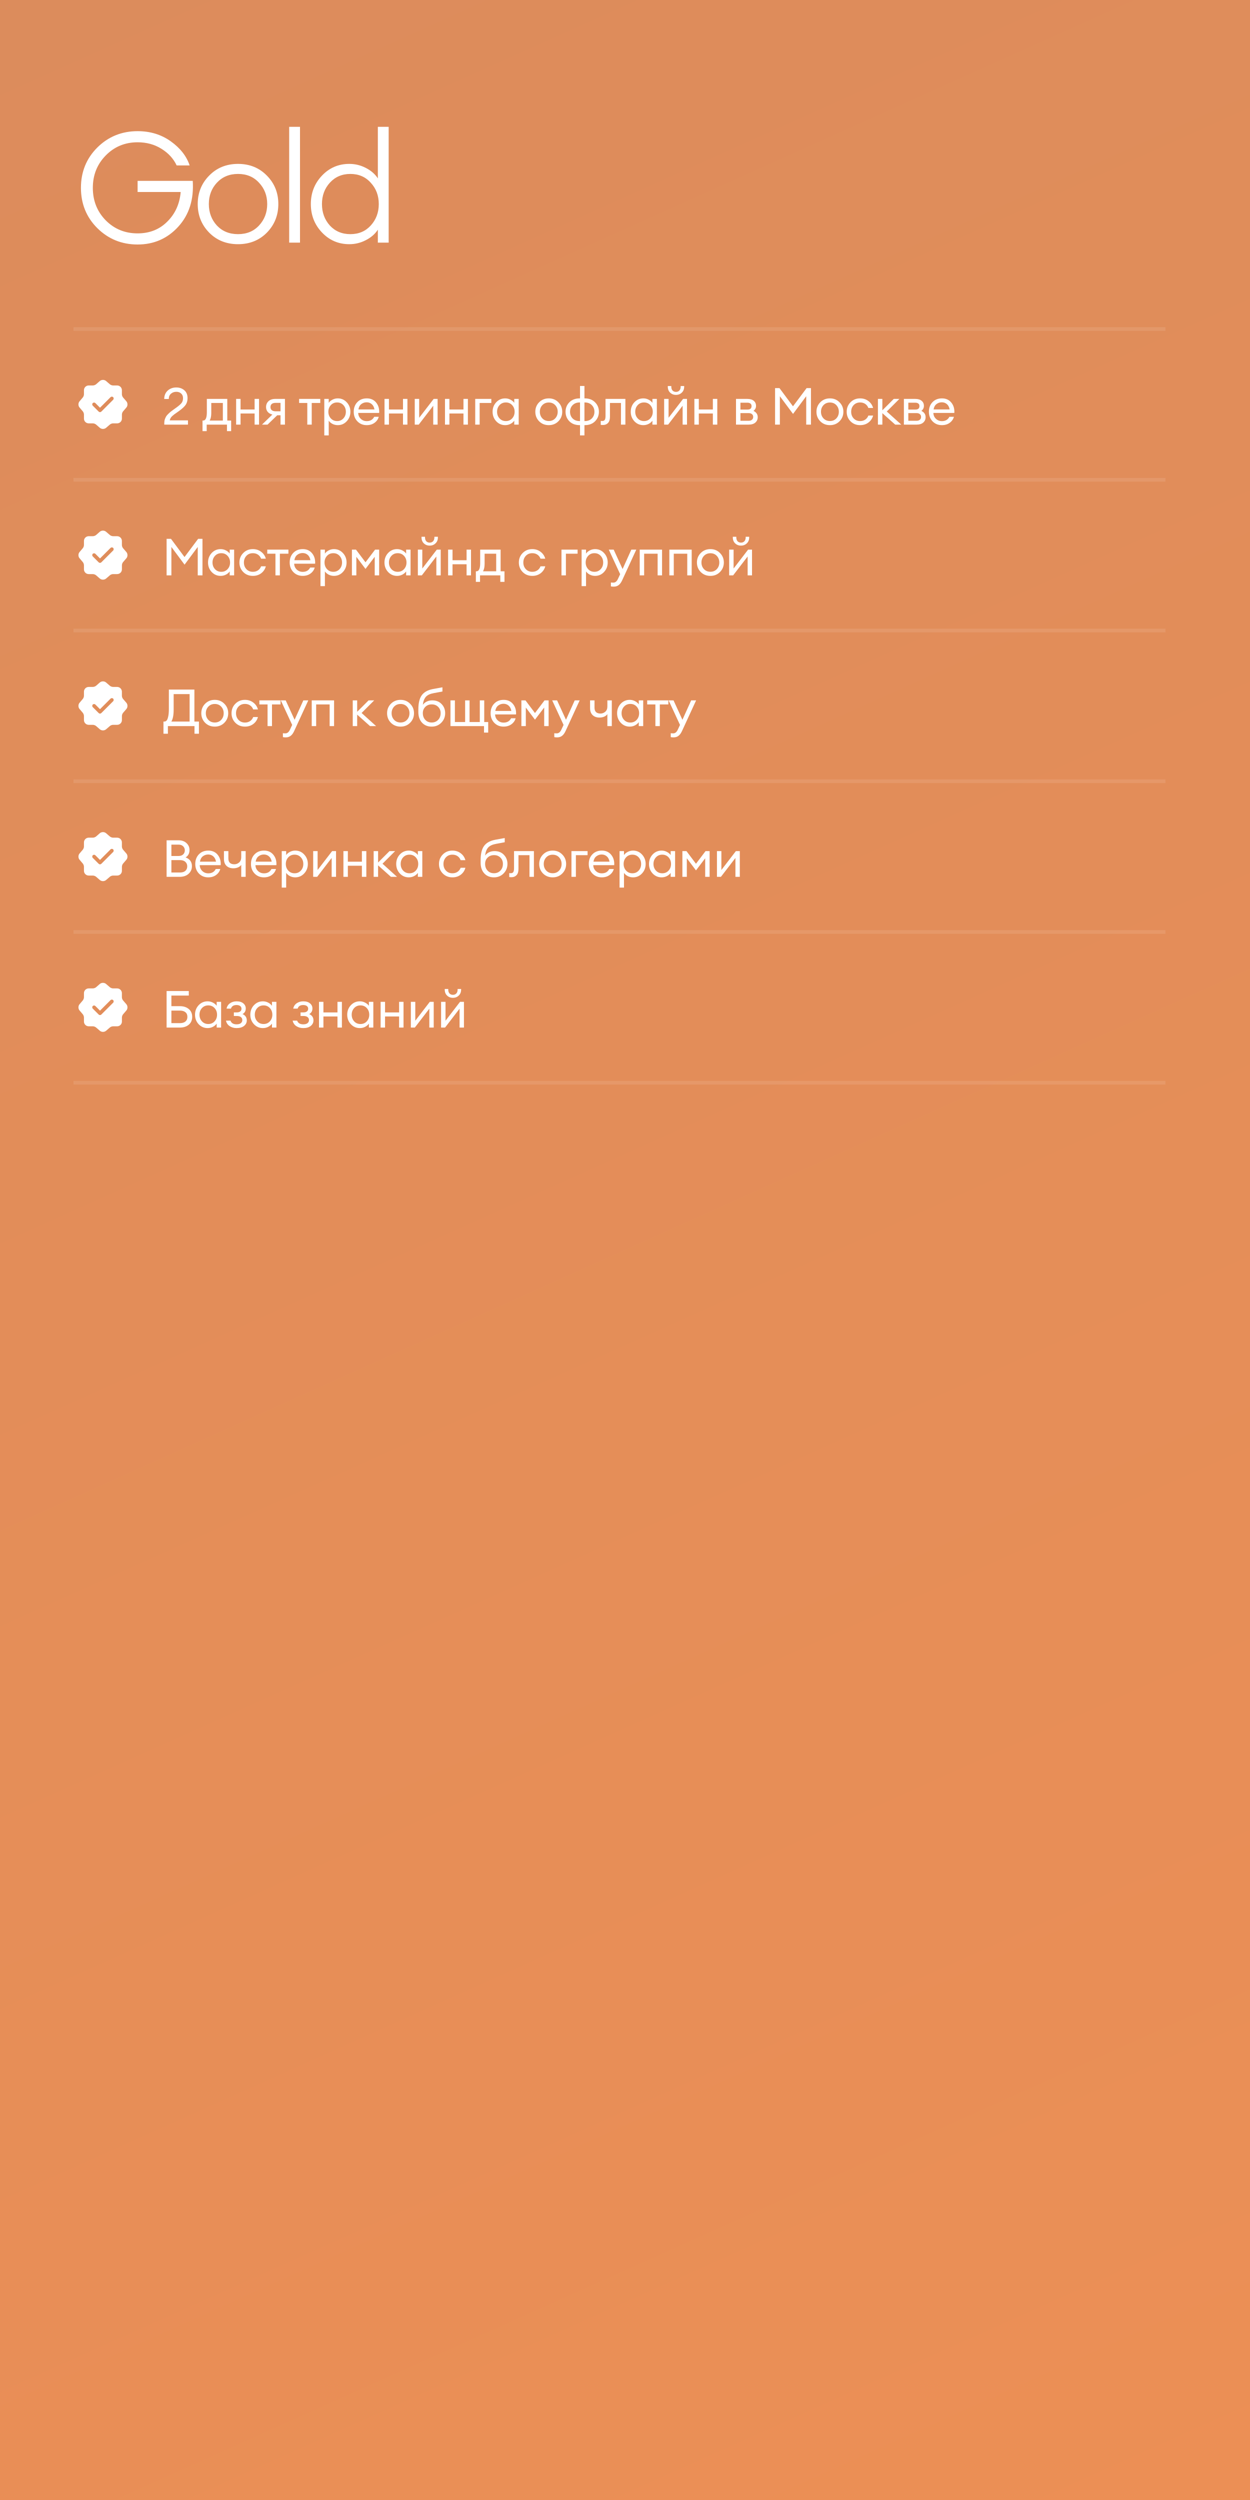 <?xml version="1.0" encoding="UTF-8"?> <svg xmlns="http://www.w3.org/2000/svg" width="340" height="680" viewBox="0 0 340 680" fill="none"><rect x="0" y="0" width="340" height="680" fill="#333333" stroke="none"/><rect width="340" height="680" fill="url(#paint0_linear_1264_35487)"></rect><path d="M37.43 66.504C33.118 66.504 29.464 65.02 26.468 62.052C23.5 59.084 22.016 55.43 22.016 51.09C22.016 46.75 23.5 43.096 26.468 40.128C29.464 37.16 33.118 35.676 37.43 35.676C40.874 35.676 43.884 36.6 46.46 38.448C49.036 40.296 50.744 42.48 51.584 45H48.056C47.188 43.152 45.802 41.64 43.898 40.464C42.022 39.288 39.866 38.7 37.43 38.7C33.986 38.7 31.088 39.904 28.736 42.312C26.412 44.692 25.25 47.618 25.25 51.09C25.25 54.59 26.412 57.53 28.736 59.91C31.088 62.29 33.986 63.48 37.43 63.48C40.678 63.48 43.366 62.416 45.494 60.288C47.65 58.16 48.868 55.472 49.148 52.224H37.43V49.2H52.424C52.76 54.268 51.444 58.426 48.476 61.674C45.536 64.894 41.854 66.504 37.43 66.504ZM72.597 63.27C70.525 65.37 67.907 66.42 64.743 66.42C61.579 66.42 58.961 65.37 56.889 63.27C54.817 61.142 53.781 58.552 53.781 55.5C53.781 52.448 54.817 49.872 56.889 47.772C58.961 45.644 61.579 44.58 64.743 44.58C67.907 44.58 70.525 45.644 72.597 47.772C74.669 49.872 75.705 52.448 75.705 55.5C75.705 58.552 74.669 61.142 72.597 63.27ZM58.989 61.338C60.473 62.906 62.391 63.69 64.743 63.69C67.095 63.69 68.999 62.906 70.455 61.338C71.939 59.742 72.681 57.796 72.681 55.5C72.681 53.204 71.939 51.272 70.455 49.704C68.999 48.108 67.095 47.31 64.743 47.31C62.391 47.31 60.473 48.108 58.989 49.704C57.533 51.272 56.805 53.204 56.805 55.5C56.805 57.796 57.533 59.742 58.989 61.338ZM78.66 66V34.5H81.6V66H78.66ZM95.006 66.42C92.066 66.42 89.588 65.356 87.572 63.228C85.556 61.1 84.548 58.524 84.548 55.5C84.548 52.476 85.556 49.9 87.572 47.772C89.588 45.644 92.066 44.58 95.006 44.58C96.602 44.58 98.1 44.944 99.5 45.672C100.928 46.4 102.02 47.352 102.776 48.528V34.5H105.716V66H102.776V62.472C102.02 63.648 100.928 64.6 99.5 65.328C98.1 66.056 96.602 66.42 95.006 66.42ZM89.714 61.338C91.17 62.906 93.032 63.69 95.3 63.69C97.568 63.69 99.416 62.906 100.844 61.338C102.3 59.742 103.028 57.796 103.028 55.5C103.028 53.204 102.3 51.272 100.844 49.704C99.416 48.108 97.568 47.31 95.3 47.31C93.032 47.31 91.17 48.108 89.714 49.704C88.286 51.272 87.572 53.204 87.572 55.5C87.572 57.796 88.286 59.742 89.714 61.338Z" fill="white"></path><line opacity="0.1" x1="20" y1="89.5" x2="317" y2="89.5" stroke="white"></line><path d="M34.375 109.159L33.468 108.106C33.295 107.906 33.155 107.533 33.155 107.266V106.133C33.155 105.426 32.575 104.846 31.868 104.846H30.735C30.475 104.846 30.095 104.706 29.895 104.533L28.841 103.626C28.381 103.233 27.628 103.233 27.161 103.626L26.115 104.539C25.915 104.706 25.535 104.846 25.275 104.846H24.121C23.415 104.846 22.835 105.426 22.835 106.133V107.273C22.835 107.533 22.695 107.906 22.528 108.106L21.628 109.166C21.241 109.626 21.241 110.373 21.628 110.833L22.528 111.893C22.695 112.093 22.835 112.466 22.835 112.726V113.866C22.835 114.573 23.415 115.153 24.121 115.153H25.275C25.535 115.153 25.915 115.293 26.115 115.466L27.168 116.373C27.628 116.766 28.381 116.766 28.848 116.373L29.901 115.466C30.101 115.293 30.475 115.153 30.741 115.153H31.875C32.581 115.153 33.161 114.573 33.161 113.866V112.733C33.161 112.473 33.301 112.093 33.475 111.893L34.381 110.839C34.768 110.379 34.768 109.619 34.375 109.159ZM30.775 108.739L27.555 111.959C27.461 112.053 27.335 112.106 27.201 112.106C27.068 112.106 26.941 112.053 26.848 111.959L25.235 110.346C25.041 110.153 25.041 109.833 25.235 109.639C25.428 109.446 25.748 109.446 25.941 109.639L27.201 110.899L30.068 108.033C30.261 107.839 30.581 107.839 30.775 108.033C30.968 108.226 30.968 108.546 30.775 108.739Z" fill="url(#paint1_linear_1264_35487)"></path><path d="M51.126 114.338V115.5H44.686V115.024C44.686 114.679 44.737 114.352 44.84 114.044C44.952 113.727 45.073 113.461 45.204 113.246C45.335 113.031 45.54 112.793 45.82 112.532C46.1 112.261 46.319 112.065 46.478 111.944C46.637 111.813 46.903 111.617 47.276 111.356C47.649 111.085 47.897 110.908 48.018 110.824C48.681 110.339 49.138 109.933 49.39 109.606C49.651 109.27 49.782 108.831 49.782 108.29C49.782 107.767 49.614 107.352 49.278 107.044C48.942 106.727 48.503 106.568 47.962 106.568C47.393 106.568 46.907 106.741 46.506 107.086C46.105 107.431 45.904 107.912 45.904 108.528H44.672C44.672 107.595 44.98 106.839 45.596 106.26C46.221 105.681 47.005 105.392 47.948 105.392C48.825 105.392 49.553 105.644 50.132 106.148C50.72 106.652 51.014 107.371 51.014 108.304C51.014 109.013 50.841 109.62 50.496 110.124C50.151 110.619 49.558 111.169 48.718 111.776C48.559 111.888 48.335 112.047 48.046 112.252C47.757 112.448 47.533 112.607 47.374 112.728C47.215 112.849 47.038 112.999 46.842 113.176C46.655 113.344 46.506 113.526 46.394 113.722C46.291 113.909 46.217 114.114 46.17 114.338H51.126ZM55.086 114.394H55.254C55.926 114.394 56.262 113.638 56.262 112.126V108.5H61.82V114.394H62.87V117.264H61.736V115.5H56.22V117.264H55.086V114.394ZM57.466 109.606V112.322C57.466 113.199 57.321 113.89 57.032 114.394H60.616V109.606H57.466ZM64.228 115.5V108.5H65.432V111.384H69.254V108.5H70.458V115.5H69.254V112.476H65.432V115.5H64.228ZM71.261 115.5L74.09 112.756C73.539 112.625 73.114 112.383 72.816 112.028C72.517 111.664 72.368 111.23 72.368 110.726C72.368 110.082 72.587 109.55 73.025 109.13C73.474 108.71 74.103 108.5 74.915 108.5H77.505V115.5H76.302V112.952H75.406L72.773 115.5H71.261ZM74.986 111.874H76.302V109.578H74.986C74.043 109.578 73.572 109.965 73.572 110.74C73.572 111.104 73.693 111.384 73.936 111.58C74.188 111.776 74.537 111.874 74.986 111.874ZM83.585 115.5V109.606H81.359V108.5H87.113V109.606H84.789V115.5H83.585ZM89.413 118.426H88.209V108.5H89.413V109.578C89.656 109.223 89.996 108.934 90.435 108.71C90.883 108.477 91.364 108.36 91.877 108.36C92.848 108.36 93.66 108.715 94.313 109.424C94.976 110.133 95.307 110.992 95.307 112C95.307 113.008 94.976 113.867 94.313 114.576C93.66 115.285 92.848 115.64 91.877 115.64C91.364 115.64 90.883 115.528 90.435 115.304C89.996 115.071 89.656 114.777 89.413 114.422V118.426ZM89.987 113.806C90.435 114.291 91.004 114.534 91.695 114.534C92.386 114.534 92.955 114.291 93.403 113.806C93.851 113.321 94.075 112.719 94.075 112C94.075 111.281 93.851 110.679 93.403 110.194C92.955 109.709 92.386 109.466 91.695 109.466C91.004 109.466 90.435 109.709 89.987 110.194C89.539 110.679 89.315 111.281 89.315 112C89.315 112.719 89.539 113.321 89.987 113.806ZM99.743 115.64C98.726 115.64 97.881 115.295 97.209 114.604C96.546 113.913 96.215 113.045 96.215 112C96.215 110.945 96.537 110.077 97.181 109.396C97.835 108.705 98.698 108.36 99.771 108.36C100.854 108.36 101.703 108.743 102.319 109.508C102.935 110.273 103.206 111.211 103.131 112.322H97.433C97.452 112.957 97.685 113.489 98.133 113.918C98.581 114.338 99.123 114.548 99.757 114.548C100.709 114.548 101.386 114.156 101.787 113.372H103.019C102.842 114.025 102.464 114.567 101.885 114.996C101.307 115.425 100.593 115.64 99.743 115.64ZM101.115 109.928C100.733 109.592 100.271 109.424 99.729 109.424C99.188 109.424 98.703 109.587 98.273 109.914C97.853 110.241 97.592 110.726 97.489 111.37H101.857C101.745 110.735 101.498 110.255 101.115 109.928ZM104.589 115.5V108.5H105.793V111.384H109.615V108.5H110.819V115.5H109.615V112.476H105.793V115.5H104.589ZM113.891 115.5H112.813V108.5H114.017V113.638L117.965 108.5H119.029V115.5H117.839V110.362L113.891 115.5ZM121.036 115.5V108.5H122.24V111.384H126.062V108.5H127.266V115.5H126.062V112.476H122.24V115.5H121.036ZM129.26 115.5V108.5H133.642V109.606H130.464V115.5H129.26ZM137.415 115.64C136.444 115.64 135.628 115.285 134.965 114.576C134.312 113.867 133.985 113.008 133.985 112C133.985 110.992 134.312 110.133 134.965 109.424C135.628 108.715 136.444 108.36 137.415 108.36C137.928 108.36 138.404 108.477 138.843 108.71C139.291 108.934 139.636 109.223 139.879 109.578V108.5H141.083V115.5H139.879V114.422C139.636 114.777 139.291 115.071 138.843 115.304C138.404 115.528 137.928 115.64 137.415 115.64ZM137.597 114.534C138.288 114.534 138.857 114.291 139.305 113.806C139.753 113.321 139.977 112.719 139.977 112C139.977 111.281 139.753 110.679 139.305 110.194C138.857 109.709 138.288 109.466 137.597 109.466C136.897 109.466 136.323 109.709 135.875 110.194C135.427 110.679 135.203 111.281 135.203 112C135.203 112.719 135.427 113.321 135.875 113.806C136.323 114.291 136.897 114.534 137.597 114.534ZM149.274 115.64C148.22 115.64 147.342 115.29 146.642 114.59C145.952 113.881 145.606 113.017 145.606 112C145.606 110.983 145.952 110.124 146.642 109.424C147.342 108.715 148.22 108.36 149.274 108.36C150.32 108.36 151.188 108.715 151.878 109.424C152.578 110.124 152.928 110.983 152.928 112C152.928 113.017 152.578 113.881 151.878 114.59C151.188 115.29 150.32 115.64 149.274 115.64ZM147.51 113.792C147.968 114.277 148.556 114.52 149.274 114.52C149.993 114.52 150.576 114.277 151.024 113.792C151.472 113.307 151.696 112.709 151.696 112C151.696 111.291 151.472 110.693 151.024 110.208C150.576 109.723 149.993 109.48 149.274 109.48C148.556 109.48 147.968 109.723 147.51 110.208C147.062 110.693 146.838 111.291 146.838 112C146.838 112.709 147.062 113.307 147.51 113.792ZM158.969 118.426H157.765V115.64H157.681C156.505 115.64 155.567 115.29 154.867 114.59C154.176 113.881 153.831 113.017 153.831 112C153.831 110.983 154.176 110.124 154.867 109.424C155.567 108.715 156.505 108.36 157.681 108.36H157.765V104.986H158.969V108.36H159.053C160.229 108.36 161.162 108.715 161.853 109.424C162.553 110.124 162.903 110.983 162.903 112C162.903 113.017 162.553 113.881 161.853 114.59C161.162 115.29 160.229 115.64 159.053 115.64H158.969V118.426ZM159.053 109.466H158.969V114.534H159.053C159.865 114.534 160.504 114.296 160.971 113.82C161.447 113.335 161.685 112.728 161.685 112C161.685 111.272 161.447 110.67 160.971 110.194C160.495 109.709 159.855 109.466 159.053 109.466ZM157.765 114.534V109.466H157.681C156.878 109.466 156.239 109.709 155.763 110.194C155.287 110.67 155.049 111.272 155.049 112C155.049 112.728 155.282 113.335 155.749 113.82C156.225 114.296 156.869 114.534 157.681 114.534H157.765ZM164.031 115.598C163.714 115.598 163.504 115.584 163.401 115.556V114.478C163.467 114.497 163.616 114.506 163.849 114.506C164.139 114.506 164.353 114.408 164.493 114.212C164.633 114.007 164.703 113.647 164.703 113.134V108.5H170.107V115.5H168.903V109.606H165.907V113.386C165.907 114.105 165.735 114.655 165.389 115.038C165.044 115.411 164.591 115.598 164.031 115.598ZM174.994 115.64C174.023 115.64 173.206 115.285 172.544 114.576C171.89 113.867 171.564 113.008 171.564 112C171.564 110.992 171.89 110.133 172.544 109.424C173.206 108.715 174.023 108.36 174.994 108.36C175.507 108.36 175.983 108.477 176.422 108.71C176.87 108.934 177.215 109.223 177.458 109.578V108.5H178.662V115.5H177.458V114.422C177.215 114.777 176.87 115.071 176.422 115.304C175.983 115.528 175.507 115.64 174.994 115.64ZM175.176 114.534C175.866 114.534 176.436 114.291 176.884 113.806C177.332 113.321 177.556 112.719 177.556 112C177.556 111.281 177.332 110.679 176.884 110.194C176.436 109.709 175.866 109.466 175.176 109.466C174.476 109.466 173.902 109.709 173.454 110.194C173.006 110.679 172.782 111.281 172.782 112C172.782 112.719 173.006 113.321 173.454 113.806C173.902 114.291 174.476 114.534 175.176 114.534ZM181.726 115.5H180.648V108.5H181.852V113.638L185.8 108.5H186.864V115.5H185.674V110.362L181.726 115.5ZM185.45 106.792C185.03 107.203 184.503 107.408 183.868 107.408C183.233 107.408 182.701 107.203 182.272 106.792C181.852 106.381 181.642 105.845 181.642 105.182V105H182.594V105.182C182.594 105.63 182.711 105.98 182.944 106.232C183.187 106.475 183.495 106.596 183.868 106.596C184.241 106.596 184.545 106.475 184.778 106.232C185.021 105.98 185.142 105.63 185.142 105.182V105H186.094V105.182C186.094 105.845 185.879 106.381 185.45 106.792ZM188.872 115.5V108.5H190.076V111.384H193.898V108.5H195.102V115.5H193.898V112.476H190.076V115.5H188.872ZM200.193 115.5V108.5H203.245C204.019 108.5 204.612 108.673 205.023 109.018C205.433 109.363 205.639 109.825 205.639 110.404C205.639 110.955 205.41 111.407 204.953 111.762C205.718 112.135 206.101 112.705 206.101 113.47C206.101 114.058 205.891 114.543 205.471 114.926C205.051 115.309 204.421 115.5 203.581 115.5H200.193ZM201.397 114.45H203.651C204.024 114.45 204.318 114.357 204.533 114.17C204.757 113.983 204.869 113.727 204.869 113.4C204.869 113.073 204.757 112.821 204.533 112.644C204.318 112.457 204.024 112.364 203.651 112.364H201.397V114.45ZM201.397 111.398H203.343C204.061 111.398 204.421 111.085 204.421 110.46C204.421 110.133 204.318 109.9 204.113 109.76C203.907 109.611 203.651 109.536 203.343 109.536H201.397V111.398ZM210.821 105.56H212.011L215.693 110.516L219.403 105.56H220.579V115.5H219.291V107.772L215.707 112.588L212.123 107.772V115.5H210.821V105.56ZM225.744 115.64C224.689 115.64 223.812 115.29 223.112 114.59C222.421 113.881 222.076 113.017 222.076 112C222.076 110.983 222.421 110.124 223.112 109.424C223.812 108.715 224.689 108.36 225.744 108.36C226.789 108.36 227.657 108.715 228.348 109.424C229.048 110.124 229.398 110.983 229.398 112C229.398 113.017 229.048 113.881 228.348 114.59C227.657 115.29 226.789 115.64 225.744 115.64ZM223.98 113.792C224.437 114.277 225.025 114.52 225.744 114.52C226.463 114.52 227.046 114.277 227.494 113.792C227.942 113.307 228.166 112.709 228.166 112C228.166 111.291 227.942 110.693 227.494 110.208C227.046 109.723 226.463 109.48 225.744 109.48C225.025 109.48 224.437 109.723 223.98 110.208C223.532 110.693 223.308 111.291 223.308 112C223.308 112.709 223.532 113.307 223.98 113.792ZM233.954 115.64C232.9 115.64 232.027 115.29 231.336 114.59C230.646 113.881 230.3 113.017 230.3 112C230.3 110.983 230.646 110.124 231.336 109.424C232.027 108.715 232.9 108.36 233.954 108.36C234.822 108.36 235.574 108.603 236.208 109.088C236.843 109.564 237.268 110.189 237.482 110.964H236.194C236.026 110.507 235.746 110.143 235.354 109.872C234.962 109.601 234.496 109.466 233.954 109.466C233.236 109.466 232.648 109.709 232.19 110.194C231.742 110.679 231.518 111.281 231.518 112C231.518 112.719 231.742 113.321 232.19 113.806C232.648 114.291 233.236 114.534 233.954 114.534C234.496 114.534 234.962 114.399 235.354 114.128C235.746 113.857 236.026 113.493 236.194 113.036H237.482C237.277 113.811 236.857 114.441 236.222 114.926C235.588 115.402 234.832 115.64 233.954 115.64ZM243.501 115.5L240.001 112.378V115.5H238.797V108.5H240.001V111.608L243.109 108.5H244.635L241.205 111.93L245.153 115.5H243.501ZM245.858 115.5V108.5H248.91C249.685 108.5 250.278 108.673 250.688 109.018C251.099 109.363 251.304 109.825 251.304 110.404C251.304 110.955 251.076 111.407 250.618 111.762C251.384 112.135 251.766 112.705 251.766 113.47C251.766 114.058 251.556 114.543 251.136 114.926C250.716 115.309 250.086 115.5 249.246 115.5H245.858ZM247.062 114.45H249.316C249.69 114.45 249.984 114.357 250.198 114.17C250.422 113.983 250.534 113.727 250.534 113.4C250.534 113.073 250.422 112.821 250.198 112.644C249.984 112.457 249.69 112.364 249.316 112.364H247.062V114.45ZM247.062 111.398H249.008C249.727 111.398 250.086 111.085 250.086 110.46C250.086 110.133 249.984 109.9 249.778 109.76C249.573 109.611 249.316 109.536 249.008 109.536H247.062V111.398ZM256.189 115.64C255.172 115.64 254.327 115.295 253.655 114.604C252.993 113.913 252.661 113.045 252.661 112C252.661 110.945 252.983 110.077 253.627 109.396C254.281 108.705 255.144 108.36 256.217 108.36C257.3 108.36 258.149 108.743 258.765 109.508C259.381 110.273 259.652 111.211 259.577 112.322H253.879C253.898 112.957 254.131 113.489 254.579 113.918C255.027 114.338 255.569 114.548 256.203 114.548C257.155 114.548 257.832 114.156 258.233 113.372H259.465C259.288 114.025 258.91 114.567 258.331 114.996C257.753 115.425 257.039 115.64 256.189 115.64ZM257.561 109.928C257.179 109.592 256.717 109.424 256.175 109.424C255.634 109.424 255.149 109.587 254.719 109.914C254.299 110.241 254.038 110.726 253.935 111.37H258.303C258.191 110.735 257.944 110.255 257.561 109.928Z" fill="white"></path><line opacity="0.1" x1="20" y1="130.5" x2="317" y2="130.5" stroke="white"></line><path d="M34.375 150.159L33.468 149.106C33.295 148.906 33.155 148.533 33.155 148.266V147.133C33.155 146.426 32.575 145.846 31.868 145.846H30.735C30.475 145.846 30.095 145.706 29.895 145.533L28.841 144.626C28.381 144.233 27.628 144.233 27.161 144.626L26.115 145.539C25.915 145.706 25.535 145.846 25.275 145.846H24.121C23.415 145.846 22.835 146.426 22.835 147.133V148.273C22.835 148.533 22.695 148.906 22.528 149.106L21.628 150.166C21.241 150.626 21.241 151.373 21.628 151.833L22.528 152.893C22.695 153.093 22.835 153.466 22.835 153.726V154.866C22.835 155.573 23.415 156.153 24.121 156.153H25.275C25.535 156.153 25.915 156.293 26.115 156.466L27.168 157.373C27.628 157.766 28.381 157.766 28.848 157.373L29.901 156.466C30.101 156.293 30.475 156.153 30.741 156.153H31.875C32.581 156.153 33.161 155.573 33.161 154.866V153.733C33.161 153.473 33.301 153.093 33.475 152.893L34.381 151.839C34.768 151.379 34.768 150.619 34.375 150.159ZM30.775 149.739L27.555 152.959C27.461 153.053 27.335 153.106 27.201 153.106C27.068 153.106 26.941 153.053 26.848 152.959L25.235 151.346C25.041 151.153 25.041 150.833 25.235 150.639C25.428 150.446 25.748 150.446 25.941 150.639L27.201 151.899L30.068 149.033C30.261 148.839 30.581 148.839 30.775 149.033C30.968 149.226 30.968 149.546 30.775 149.739Z" fill="url(#paint2_linear_1264_35487)"></path><path d="M45.316 146.56H46.506L50.188 151.516L53.898 146.56H55.074V156.5H53.786V148.772L50.202 153.588L46.618 148.772V156.5H45.316V146.56ZM60.015 156.64C59.045 156.64 58.228 156.285 57.565 155.576C56.912 154.867 56.585 154.008 56.585 153C56.585 151.992 56.912 151.133 57.565 150.424C58.228 149.715 59.045 149.36 60.015 149.36C60.529 149.36 61.005 149.477 61.443 149.71C61.891 149.934 62.237 150.223 62.479 150.578V149.5H63.683V156.5H62.479V155.422C62.237 155.777 61.891 156.071 61.443 156.304C61.005 156.528 60.529 156.64 60.015 156.64ZM60.197 155.534C60.888 155.534 61.457 155.291 61.905 154.806C62.353 154.321 62.577 153.719 62.577 153C62.577 152.281 62.353 151.679 61.905 151.194C61.457 150.709 60.888 150.466 60.197 150.466C59.497 150.466 58.923 150.709 58.475 151.194C58.027 151.679 57.803 152.281 57.803 153C57.803 153.719 58.027 154.321 58.475 154.806C58.923 155.291 59.497 155.534 60.197 155.534ZM68.778 156.64C67.723 156.64 66.85 156.29 66.16 155.59C65.469 154.881 65.124 154.017 65.124 153C65.124 151.983 65.469 151.124 66.16 150.424C66.85 149.715 67.723 149.36 68.778 149.36C69.646 149.36 70.397 149.603 71.032 150.088C71.666 150.564 72.091 151.189 72.306 151.964H71.018C70.85 151.507 70.57 151.143 70.178 150.872C69.786 150.601 69.319 150.466 68.778 150.466C68.059 150.466 67.471 150.709 67.014 151.194C66.566 151.679 66.342 152.281 66.342 153C66.342 153.719 66.566 154.321 67.014 154.806C67.471 155.291 68.059 155.534 68.778 155.534C69.319 155.534 69.786 155.399 70.178 155.128C70.57 154.857 70.85 154.493 71.018 154.036H72.306C72.1 154.811 71.68 155.441 71.046 155.926C70.411 156.402 69.655 156.64 68.778 156.64ZM74.923 156.5V150.606H72.697V149.5H78.451V150.606H76.127V156.5H74.923ZM82.324 156.64C81.307 156.64 80.462 156.295 79.79 155.604C79.127 154.913 78.796 154.045 78.796 153C78.796 151.945 79.118 151.077 79.762 150.396C80.415 149.705 81.279 149.36 82.352 149.36C83.435 149.36 84.284 149.743 84.9 150.508C85.516 151.273 85.787 152.211 85.712 153.322H80.014C80.033 153.957 80.266 154.489 80.714 154.918C81.162 155.338 81.704 155.548 82.338 155.548C83.29 155.548 83.967 155.156 84.368 154.372H85.6C85.423 155.025 85.045 155.567 84.466 155.996C83.888 156.425 83.174 156.64 82.324 156.64ZM83.696 150.928C83.314 150.592 82.852 150.424 82.31 150.424C81.769 150.424 81.284 150.587 80.854 150.914C80.434 151.241 80.173 151.726 80.07 152.37H84.438C84.326 151.735 84.079 151.255 83.696 150.928ZM88.374 159.426H87.169V149.5H88.374V150.578C88.616 150.223 88.957 149.934 89.395 149.71C89.844 149.477 90.324 149.36 90.838 149.36C91.808 149.36 92.62 149.715 93.273 150.424C93.936 151.133 94.267 151.992 94.267 153C94.267 154.008 93.936 154.867 93.273 155.576C92.62 156.285 91.808 156.64 90.838 156.64C90.324 156.64 89.844 156.528 89.395 156.304C88.957 156.071 88.616 155.777 88.374 155.422V159.426ZM88.948 154.806C89.395 155.291 89.965 155.534 90.656 155.534C91.346 155.534 91.915 155.291 92.364 154.806C92.811 154.321 93.035 153.719 93.035 153C93.035 152.281 92.811 151.679 92.364 151.194C91.915 150.709 91.346 150.466 90.656 150.466C89.965 150.466 89.395 150.709 88.948 151.194C88.499 151.679 88.275 152.281 88.275 153C88.275 153.719 88.499 154.321 88.948 154.806ZM95.722 149.5H96.828L99.418 152.944L102.022 149.5H103.128V156.5H101.924V151.446L99.418 154.75L96.926 151.446V156.5H95.722V149.5ZM108.005 156.64C107.035 156.64 106.218 156.285 105.555 155.576C104.902 154.867 104.575 154.008 104.575 153C104.575 151.992 104.902 151.133 105.555 150.424C106.218 149.715 107.035 149.36 108.005 149.36C108.519 149.36 108.995 149.477 109.433 149.71C109.881 149.934 110.227 150.223 110.469 150.578V149.5H111.673V156.5H110.469V155.422C110.227 155.777 109.881 156.071 109.433 156.304C108.995 156.528 108.519 156.64 108.005 156.64ZM108.187 155.534C108.878 155.534 109.447 155.291 109.895 154.806C110.343 154.321 110.567 153.719 110.567 153C110.567 152.281 110.343 151.679 109.895 151.194C109.447 150.709 108.878 150.466 108.187 150.466C107.487 150.466 106.913 150.709 106.465 151.194C106.017 151.679 105.793 152.281 105.793 153C105.793 153.719 106.017 154.321 106.465 154.806C106.913 155.291 107.487 155.534 108.187 155.534ZM114.738 156.5H113.66V149.5H114.864V154.638L118.812 149.5H119.876V156.5H118.686V151.362L114.738 156.5ZM118.462 147.792C118.042 148.203 117.514 148.408 116.88 148.408C116.245 148.408 115.713 148.203 115.284 147.792C114.864 147.381 114.654 146.845 114.654 146.182V146H115.606V146.182C115.606 146.63 115.722 146.98 115.956 147.232C116.198 147.475 116.506 147.596 116.88 147.596C117.253 147.596 117.556 147.475 117.79 147.232C118.032 146.98 118.154 146.63 118.154 146.182V146H119.106V146.182C119.106 146.845 118.891 147.381 118.462 147.792ZM121.884 156.5V149.5H123.088V152.384H126.91V149.5H128.114V156.5H126.91V153.476H123.088V156.5H121.884ZM129.435 155.394H129.603C130.275 155.394 130.611 154.638 130.611 153.126V149.5H136.169V155.394H137.219V158.264H136.085V156.5H130.569V158.264H129.435V155.394ZM131.815 150.606V153.322C131.815 154.199 131.671 154.89 131.381 155.394H134.965V150.606H131.815ZM144.782 156.64C143.728 156.64 142.855 156.29 142.164 155.59C141.474 154.881 141.128 154.017 141.128 153C141.128 151.983 141.474 151.124 142.164 150.424C142.855 149.715 143.728 149.36 144.782 149.36C145.65 149.36 146.402 149.603 147.036 150.088C147.671 150.564 148.096 151.189 148.31 151.964H147.022C146.854 151.507 146.574 151.143 146.182 150.872C145.79 150.601 145.324 150.466 144.782 150.466C144.064 150.466 143.476 150.709 143.018 151.194C142.57 151.679 142.346 152.281 142.346 153C142.346 153.719 142.57 154.321 143.018 154.806C143.476 155.291 144.064 155.534 144.782 155.534C145.324 155.534 145.79 155.399 146.182 155.128C146.574 154.857 146.854 154.493 147.022 154.036H148.31C148.105 154.811 147.685 155.441 147.05 155.926C146.416 156.402 145.66 156.64 144.782 156.64ZM152.722 156.5V149.5H157.104V150.606H153.926V156.5H152.722ZM159.402 159.426H158.198V149.5H159.402V150.578C159.644 150.223 159.985 149.934 160.424 149.71C160.872 149.477 161.352 149.36 161.866 149.36C162.836 149.36 163.648 149.715 164.302 150.424C164.964 151.133 165.296 151.992 165.296 153C165.296 154.008 164.964 154.867 164.302 155.576C163.648 156.285 162.836 156.64 161.866 156.64C161.352 156.64 160.872 156.528 160.424 156.304C159.985 156.071 159.644 155.777 159.402 155.422V159.426ZM159.976 154.806C160.424 155.291 160.993 155.534 161.684 155.534C162.374 155.534 162.944 155.291 163.392 154.806C163.84 154.321 164.064 153.719 164.064 153C164.064 152.281 163.84 151.679 163.392 151.194C162.944 150.709 162.374 150.466 161.684 150.466C160.993 150.466 160.424 150.709 159.976 151.194C159.528 151.679 159.304 152.281 159.304 153C159.304 153.719 159.528 154.321 159.976 154.806ZM173.067 149.5L169.273 157.746C168.984 158.39 168.657 158.852 168.293 159.132C167.938 159.421 167.49 159.566 166.949 159.566C166.604 159.566 166.342 159.543 166.165 159.496V158.432C166.305 158.46 166.534 158.474 166.851 158.474C167.374 158.474 167.794 158.119 168.111 157.41L168.685 156.178L165.591 149.5H166.921L169.343 154.778L171.723 149.5H173.067ZM174.003 156.5V149.5H180.079V156.5H178.875V150.606H175.207V156.5H174.003ZM182.063 156.5V149.5H188.139V156.5H186.935V150.606H183.267V156.5H182.063ZM193.231 156.64C192.176 156.64 191.299 156.29 190.599 155.59C189.908 154.881 189.563 154.017 189.563 153C189.563 151.983 189.908 151.124 190.599 150.424C191.299 149.715 192.176 149.36 193.231 149.36C194.276 149.36 195.144 149.715 195.835 150.424C196.535 151.124 196.885 151.983 196.885 153C196.885 154.017 196.535 154.881 195.835 155.59C195.144 156.29 194.276 156.64 193.231 156.64ZM191.467 154.792C191.924 155.277 192.512 155.52 193.231 155.52C193.949 155.52 194.533 155.277 194.981 154.792C195.429 154.307 195.653 153.709 195.653 153C195.653 152.291 195.429 151.693 194.981 151.208C194.533 150.723 193.949 150.48 193.231 150.48C192.512 150.48 191.924 150.723 191.467 151.208C191.019 151.693 190.795 152.291 190.795 153C190.795 153.709 191.019 154.307 191.467 154.792ZM199.411 156.5H198.333V149.5H199.537V154.638L203.485 149.5H204.549V156.5H203.359V151.362L199.411 156.5ZM203.135 147.792C202.715 148.203 202.187 148.408 201.553 148.408C200.918 148.408 200.386 148.203 199.957 147.792C199.537 147.381 199.327 146.845 199.327 146.182V146H200.279V146.182C200.279 146.63 200.395 146.98 200.629 147.232C200.871 147.475 201.179 147.596 201.553 147.596C201.926 147.596 202.229 147.475 202.463 147.232C202.705 146.98 202.827 146.63 202.827 146.182V146H203.779V146.182C203.779 146.845 203.564 147.381 203.135 147.792Z" fill="white"></path><line opacity="0.1" x1="20" y1="171.5" x2="317" y2="171.5" stroke="white"></line><path d="M34.375 191.159L33.468 190.106C33.295 189.906 33.155 189.533 33.155 189.266V188.133C33.155 187.426 32.575 186.846 31.868 186.846H30.735C30.475 186.846 30.095 186.706 29.895 186.533L28.841 185.626C28.381 185.233 27.628 185.233 27.161 185.626L26.115 186.539C25.915 186.706 25.535 186.846 25.275 186.846H24.121C23.415 186.846 22.835 187.426 22.835 188.133V189.273C22.835 189.533 22.695 189.906 22.528 190.106L21.628 191.166C21.241 191.626 21.241 192.373 21.628 192.833L22.528 193.893C22.695 194.093 22.835 194.466 22.835 194.726V195.866C22.835 196.573 23.415 197.153 24.121 197.153H25.275C25.535 197.153 25.915 197.293 26.115 197.466L27.168 198.373C27.628 198.766 28.381 198.766 28.848 198.373L29.901 197.466C30.101 197.293 30.475 197.153 30.741 197.153H31.875C32.581 197.153 33.161 196.573 33.161 195.866V194.733C33.161 194.473 33.301 194.093 33.475 193.893L34.381 192.839C34.768 192.379 34.768 191.619 34.375 191.159ZM30.775 190.739L27.555 193.959C27.461 194.053 27.335 194.106 27.201 194.106C27.068 194.106 26.941 194.053 26.848 193.959L25.235 192.346C25.041 192.153 25.041 191.833 25.235 191.639C25.428 191.446 25.748 191.446 25.941 191.639L27.201 192.899L30.068 190.033C30.261 189.839 30.581 189.839 30.775 190.033C30.968 190.226 30.968 190.546 30.775 190.739Z" fill="url(#paint3_linear_1264_35487)"></path><path d="M52.904 199.572V197.5H45.666V199.572H44.462V196.268H44.644C44.905 196.268 45.12 196.184 45.288 196.016C45.465 195.848 45.615 195.498 45.736 194.966C45.867 194.434 45.932 193.715 45.932 192.81V187.56H52.876V196.268H54.108V199.572H52.904ZM47.234 188.792V193.02C47.234 194.513 47.024 195.596 46.604 196.268H51.574V188.792H47.234ZM58.421 197.64C57.366 197.64 56.489 197.29 55.789 196.59C55.098 195.881 54.753 195.017 54.753 194C54.753 192.983 55.098 192.124 55.789 191.424C56.489 190.715 57.366 190.36 58.421 190.36C59.466 190.36 60.334 190.715 61.025 191.424C61.725 192.124 62.075 192.983 62.075 194C62.075 195.017 61.725 195.881 61.025 196.59C60.334 197.29 59.466 197.64 58.421 197.64ZM56.657 195.792C57.114 196.277 57.702 196.52 58.421 196.52C59.14 196.52 59.723 196.277 60.171 195.792C60.619 195.307 60.843 194.709 60.843 194C60.843 193.291 60.619 192.693 60.171 192.208C59.723 191.723 59.14 191.48 58.421 191.48C57.702 191.48 57.114 191.723 56.657 192.208C56.209 192.693 55.985 193.291 55.985 194C55.985 194.709 56.209 195.307 56.657 195.792ZM66.631 197.64C65.577 197.64 64.704 197.29 64.013 196.59C63.323 195.881 62.977 195.017 62.977 194C62.977 192.983 63.323 192.124 64.013 191.424C64.704 190.715 65.577 190.36 66.631 190.36C67.499 190.36 68.251 190.603 68.885 191.088C69.52 191.564 69.945 192.189 70.159 192.964H68.871C68.703 192.507 68.423 192.143 68.031 191.872C67.639 191.601 67.173 191.466 66.631 191.466C65.913 191.466 65.325 191.709 64.867 192.194C64.419 192.679 64.195 193.281 64.195 194C64.195 194.719 64.419 195.321 64.867 195.806C65.325 196.291 65.913 196.534 66.631 196.534C67.173 196.534 67.639 196.399 68.031 196.128C68.423 195.857 68.703 195.493 68.871 195.036H70.159C69.954 195.811 69.534 196.441 68.899 196.926C68.265 197.402 67.509 197.64 66.631 197.64ZM72.776 197.5V191.606H70.55V190.5H76.304V191.606H73.98V197.5H72.776ZM83.855 190.5L80.061 198.746C79.771 199.39 79.445 199.852 79.081 200.132C78.726 200.421 78.278 200.566 77.737 200.566C77.391 200.566 77.13 200.543 76.953 200.496V199.432C77.093 199.46 77.321 199.474 77.639 199.474C78.161 199.474 78.581 199.119 78.899 198.41L79.473 197.178L76.379 190.5H77.709L80.131 195.778L82.511 190.5H83.855ZM84.791 197.5V190.5H90.867V197.5H89.663V191.606H85.995V197.5H84.791ZM100.651 197.5L97.151 194.378V197.5H95.947V190.5H97.151V193.608L100.259 190.5H101.785L98.355 193.93L102.303 197.5H100.651ZM108.954 197.64C107.9 197.64 107.022 197.29 106.322 196.59C105.632 195.881 105.286 195.017 105.286 194C105.286 192.983 105.632 192.124 106.322 191.424C107.022 190.715 107.9 190.36 108.954 190.36C110 190.36 110.868 190.715 111.558 191.424C112.258 192.124 112.608 192.983 112.608 194C112.608 195.017 112.258 195.881 111.558 196.59C110.868 197.29 110 197.64 108.954 197.64ZM107.19 195.792C107.648 196.277 108.236 196.52 108.954 196.52C109.673 196.52 110.256 196.277 110.704 195.792C111.152 195.307 111.376 194.709 111.376 194C111.376 193.291 111.152 192.693 110.704 192.208C110.256 191.723 109.673 191.48 108.954 191.48C108.236 191.48 107.648 191.723 107.19 192.208C106.742 192.693 106.518 193.291 106.518 194C106.518 194.709 106.742 195.307 107.19 195.792ZM117.417 197.64C116.315 197.64 115.433 197.276 114.771 196.548C114.117 195.82 113.791 194.863 113.791 193.678V192.964C113.791 191.247 114.099 189.963 114.715 189.114C115.331 188.255 116.339 187.691 117.739 187.42L120.343 186.944V188.092L118.005 188.526C117.006 188.703 116.283 189.039 115.835 189.534C115.396 190.029 115.121 190.757 115.009 191.718C115.615 190.906 116.474 190.5 117.585 190.5C118.639 190.5 119.484 190.836 120.119 191.508C120.763 192.18 121.085 193.001 121.085 193.972C121.085 194.999 120.735 195.867 120.035 196.576C119.344 197.285 118.471 197.64 117.417 197.64ZM115.681 195.806C116.129 196.282 116.707 196.52 117.417 196.52C118.126 196.52 118.709 196.282 119.167 195.806C119.624 195.33 119.853 194.719 119.853 193.972C119.853 193.272 119.624 192.703 119.167 192.264C118.719 191.816 118.145 191.592 117.445 191.592C116.726 191.592 116.138 191.821 115.681 192.278C115.233 192.726 115.009 193.291 115.009 193.972C115.009 194.719 115.233 195.33 115.681 195.806ZM132.789 196.394V199.264H131.655V197.5H122.527V190.5H123.731V196.394H126.517V190.5H127.721V196.394H130.507V190.5H131.711V196.394H132.789ZM136.973 197.64C135.955 197.64 135.111 197.295 134.439 196.604C133.776 195.913 133.445 195.045 133.445 194C133.445 192.945 133.767 192.077 134.411 191.396C135.064 190.705 135.927 190.36 137.001 190.36C138.083 190.36 138.933 190.743 139.549 191.508C140.165 192.273 140.435 193.211 140.361 194.322H134.663C134.681 194.957 134.915 195.489 135.363 195.918C135.811 196.338 136.352 196.548 136.987 196.548C137.939 196.548 138.615 196.156 139.017 195.372H140.249C140.071 196.025 139.693 196.567 139.115 196.996C138.536 197.425 137.822 197.64 136.973 197.64ZM138.345 191.928C137.962 191.592 137.5 191.424 136.959 191.424C136.417 191.424 135.932 191.587 135.503 191.914C135.083 192.241 134.821 192.726 134.719 193.37H139.087C138.975 192.735 138.727 192.255 138.345 191.928ZM141.818 190.5H142.924L145.514 193.944L148.118 190.5H149.224V197.5H148.02V192.446L145.514 195.75L143.022 192.446V197.5H141.818V190.5ZM157.672 190.5L153.878 198.746C153.589 199.39 153.262 199.852 152.898 200.132C152.543 200.421 152.095 200.566 151.554 200.566C151.209 200.566 150.947 200.543 150.77 200.496V199.432C150.91 199.46 151.139 199.474 151.456 199.474C151.979 199.474 152.399 199.119 152.716 198.41L153.29 197.178L150.196 190.5H151.526L153.948 195.778L156.328 190.5H157.672ZM166.41 197.5H165.206V194.238C165.019 194.527 164.735 194.756 164.352 194.924C163.969 195.092 163.54 195.176 163.064 195.176C162.28 195.176 161.655 194.952 161.188 194.504C160.731 194.056 160.502 193.426 160.502 192.614V190.5H161.706V192.488C161.706 193.552 162.252 194.084 163.344 194.084C163.82 194.084 164.249 193.921 164.632 193.594C165.015 193.258 165.206 192.787 165.206 192.18V190.5H166.41V197.5ZM171.281 197.64C170.311 197.64 169.494 197.285 168.831 196.576C168.178 195.867 167.851 195.008 167.851 194C167.851 192.992 168.178 192.133 168.831 191.424C169.494 190.715 170.311 190.36 171.281 190.36C171.795 190.36 172.271 190.477 172.709 190.71C173.157 190.934 173.503 191.223 173.745 191.578V190.5H174.949V197.5H173.745V196.422C173.503 196.777 173.157 197.071 172.709 197.304C172.271 197.528 171.795 197.64 171.281 197.64ZM171.463 196.534C172.154 196.534 172.723 196.291 173.171 195.806C173.619 195.321 173.843 194.719 173.843 194C173.843 193.281 173.619 192.679 173.171 192.194C172.723 191.709 172.154 191.466 171.463 191.466C170.763 191.466 170.189 191.709 169.741 192.194C169.293 192.679 169.069 193.281 169.069 194C169.069 194.719 169.293 195.321 169.741 195.806C170.189 196.291 170.763 196.534 171.463 196.534ZM178.266 197.5V191.606H176.04V190.5H181.794V191.606H179.47V197.5H178.266ZM189.344 190.5L185.55 198.746C185.261 199.39 184.934 199.852 184.57 200.132C184.215 200.421 183.767 200.566 183.226 200.566C182.881 200.566 182.619 200.543 182.442 200.496V199.432C182.582 199.46 182.811 199.474 183.128 199.474C183.651 199.474 184.071 199.119 184.388 198.41L184.962 197.178L181.868 190.5H183.198L185.62 195.778L188 190.5H189.344Z" fill="white"></path><line opacity="0.1" x1="20" y1="212.5" x2="317" y2="212.5" stroke="white"></line><path d="M34.375 232.159L33.468 231.106C33.295 230.906 33.155 230.533 33.155 230.266V229.133C33.155 228.426 32.575 227.846 31.868 227.846H30.735C30.475 227.846 30.095 227.706 29.895 227.533L28.841 226.626C28.381 226.233 27.628 226.233 27.161 226.626L26.115 227.539C25.915 227.706 25.535 227.846 25.275 227.846H24.121C23.415 227.846 22.835 228.426 22.835 229.133V230.273C22.835 230.533 22.695 230.906 22.528 231.106L21.628 232.166C21.241 232.626 21.241 233.373 21.628 233.833L22.528 234.893C22.695 235.093 22.835 235.466 22.835 235.726V236.866C22.835 237.573 23.415 238.153 24.121 238.153H25.275C25.535 238.153 25.915 238.293 26.115 238.466L27.168 239.373C27.628 239.766 28.381 239.766 28.848 239.373L29.901 238.466C30.101 238.293 30.475 238.153 30.741 238.153H31.875C32.581 238.153 33.161 237.573 33.161 236.866V235.733C33.161 235.473 33.301 235.093 33.475 234.893L34.381 233.839C34.768 233.379 34.768 232.619 34.375 232.159ZM30.775 231.739L27.555 234.959C27.461 235.053 27.335 235.106 27.201 235.106C27.068 235.106 26.941 235.053 26.848 234.959L25.235 233.346C25.041 233.153 25.041 232.833 25.235 232.639C25.428 232.446 25.748 232.446 25.941 232.639L27.201 233.899L30.068 231.033C30.261 230.839 30.581 230.839 30.775 231.033C30.968 231.226 30.968 231.546 30.775 231.739Z" fill="url(#paint4_linear_1264_35487)"></path><path d="M45.316 238.5V228.56H48.578C49.474 228.56 50.193 228.817 50.734 229.33C51.275 229.843 51.546 230.464 51.546 231.192C51.546 232.107 51.191 232.783 50.482 233.222C51.63 233.642 52.204 234.435 52.204 235.602C52.204 236.442 51.896 237.137 51.28 237.688C50.673 238.229 49.871 238.5 48.872 238.5H45.316ZM46.618 237.324H48.928C49.581 237.324 50.076 237.175 50.412 236.876C50.757 236.568 50.93 236.157 50.93 235.644C50.93 235.14 50.757 234.734 50.412 234.426C50.076 234.109 49.586 233.95 48.942 233.95H46.618V237.324ZM46.618 232.83H48.578C49.101 232.83 49.511 232.69 49.81 232.41C50.118 232.121 50.272 231.747 50.272 231.29C50.272 230.851 50.118 230.483 49.81 230.184C49.502 229.885 49.091 229.736 48.578 229.736H46.618V232.83ZM56.641 238.64C55.623 238.64 54.779 238.295 54.107 237.604C53.444 236.913 53.113 236.045 53.113 235C53.113 233.945 53.435 233.077 54.079 232.396C54.732 231.705 55.595 231.36 56.669 231.36C57.751 231.36 58.601 231.743 59.217 232.508C59.833 233.273 60.103 234.211 60.029 235.322H54.331C54.349 235.957 54.583 236.489 55.031 236.918C55.479 237.338 56.02 237.548 56.655 237.548C57.607 237.548 58.283 237.156 58.685 236.372H59.917C59.739 237.025 59.361 237.567 58.783 237.996C58.204 238.425 57.49 238.64 56.641 238.64ZM58.013 232.928C57.63 232.592 57.168 232.424 56.627 232.424C56.085 232.424 55.6 232.587 55.171 232.914C54.751 233.241 54.489 233.726 54.387 234.37H58.755C58.643 233.735 58.395 233.255 58.013 232.928ZM66.82 238.5H65.616V235.238C65.429 235.527 65.145 235.756 64.762 235.924C64.379 236.092 63.95 236.176 63.474 236.176C62.69 236.176 62.065 235.952 61.598 235.504C61.141 235.056 60.912 234.426 60.912 233.614V231.5H62.116V233.488C62.116 234.552 62.662 235.084 63.754 235.084C64.23 235.084 64.659 234.921 65.042 234.594C65.425 234.258 65.616 233.787 65.616 233.18V231.5H66.82V238.5ZM71.79 238.64C70.772 238.64 69.928 238.295 69.256 237.604C68.593 236.913 68.262 236.045 68.262 235C68.262 233.945 68.584 233.077 69.228 232.396C69.881 231.705 70.744 231.36 71.818 231.36C72.9 231.36 73.75 231.743 74.366 232.508C74.982 233.273 75.252 234.211 75.178 235.322H69.48C69.498 235.957 69.732 236.489 70.18 236.918C70.628 237.338 71.169 237.548 71.804 237.548C72.756 237.548 73.432 237.156 73.834 236.372H75.066C74.888 237.025 74.51 237.567 73.932 237.996C73.353 238.425 72.639 238.64 71.79 238.64ZM73.162 232.928C72.779 232.592 72.317 232.424 71.776 232.424C71.234 232.424 70.749 232.587 70.32 232.914C69.9 233.241 69.638 233.726 69.536 234.37H73.904C73.792 233.735 73.544 233.255 73.162 232.928ZM77.839 241.426H76.635V231.5H77.839V232.578C78.082 232.223 78.422 231.934 78.861 231.71C79.309 231.477 79.79 231.36 80.303 231.36C81.274 231.36 82.086 231.715 82.739 232.424C83.402 233.133 83.733 233.992 83.733 235C83.733 236.008 83.402 236.867 82.739 237.576C82.086 238.285 81.274 238.64 80.303 238.64C79.79 238.64 79.309 238.528 78.861 238.304C78.422 238.071 78.082 237.777 77.839 237.422V241.426ZM78.413 236.806C78.861 237.291 79.43 237.534 80.121 237.534C80.812 237.534 81.381 237.291 81.829 236.806C82.277 236.321 82.501 235.719 82.501 235C82.501 234.281 82.277 233.679 81.829 233.194C81.381 232.709 80.812 232.466 80.121 232.466C79.43 232.466 78.861 232.709 78.413 233.194C77.965 233.679 77.741 234.281 77.741 235C77.741 235.719 77.965 236.321 78.413 236.806ZM86.265 238.5H85.187V231.5H86.391V236.638L90.339 231.5H91.403V238.5H90.213V233.362L86.265 238.5ZM93.411 238.5V231.5H94.615V234.384H98.437V231.5H99.641V238.5H98.437V235.476H94.615V238.5H93.411ZM106.339 238.5L102.839 235.378V238.5H101.635V231.5H102.839V234.608L105.947 231.5H107.473L104.043 234.93L107.991 238.5H106.339ZM111.198 238.64C110.227 238.64 109.411 238.285 108.748 237.576C108.095 236.867 107.768 236.008 107.768 235C107.768 233.992 108.095 233.133 108.748 232.424C109.411 231.715 110.227 231.36 111.198 231.36C111.711 231.36 112.187 231.477 112.626 231.71C113.074 231.934 113.419 232.223 113.662 232.578V231.5H114.866V238.5H113.662V237.422C113.419 237.777 113.074 238.071 112.626 238.304C112.187 238.528 111.711 238.64 111.198 238.64ZM111.38 237.534C112.071 237.534 112.64 237.291 113.088 236.806C113.536 236.321 113.76 235.719 113.76 235C113.76 234.281 113.536 233.679 113.088 233.194C112.64 232.709 112.071 232.466 111.38 232.466C110.68 232.466 110.106 232.709 109.658 233.194C109.21 233.679 108.986 234.281 108.986 235C108.986 235.719 109.21 236.321 109.658 236.806C110.106 237.291 110.68 237.534 111.38 237.534ZM123.057 238.64C122.003 238.64 121.13 238.29 120.439 237.59C119.749 236.881 119.403 236.017 119.403 235C119.403 233.983 119.749 233.124 120.439 232.424C121.13 231.715 122.003 231.36 123.057 231.36C123.925 231.36 124.677 231.603 125.311 232.088C125.946 232.564 126.371 233.189 126.585 233.964H125.297C125.129 233.507 124.849 233.143 124.457 232.872C124.065 232.601 123.599 232.466 123.057 232.466C122.339 232.466 121.751 232.709 121.293 233.194C120.845 233.679 120.621 234.281 120.621 235C120.621 235.719 120.845 236.321 121.293 236.806C121.751 237.291 122.339 237.534 123.057 237.534C123.599 237.534 124.065 237.399 124.457 237.128C124.849 236.857 125.129 236.493 125.297 236.036H126.585C126.38 236.811 125.96 237.441 125.325 237.926C124.691 238.402 123.935 238.64 123.057 238.64ZM134.357 238.64C133.255 238.64 132.373 238.276 131.711 237.548C131.057 236.82 130.731 235.863 130.731 234.678V233.964C130.731 232.247 131.039 230.963 131.655 230.114C132.271 229.255 133.279 228.691 134.679 228.42L137.283 227.944V229.092L134.945 229.526C133.946 229.703 133.223 230.039 132.775 230.534C132.336 231.029 132.061 231.757 131.949 232.718C132.555 231.906 133.414 231.5 134.525 231.5C135.579 231.5 136.424 231.836 137.059 232.508C137.703 233.18 138.025 234.001 138.025 234.972C138.025 235.999 137.675 236.867 136.975 237.576C136.284 238.285 135.411 238.64 134.357 238.64ZM132.621 236.806C133.069 237.282 133.647 237.52 134.357 237.52C135.066 237.52 135.649 237.282 136.107 236.806C136.564 236.33 136.793 235.719 136.793 234.972C136.793 234.272 136.564 233.703 136.107 233.264C135.659 232.816 135.085 232.592 134.385 232.592C133.666 232.592 133.078 232.821 132.621 233.278C132.173 233.726 131.949 234.291 131.949 234.972C131.949 235.719 132.173 236.33 132.621 236.806ZM139.147 238.598C138.83 238.598 138.62 238.584 138.517 238.556V237.478C138.583 237.497 138.732 237.506 138.965 237.506C139.255 237.506 139.469 237.408 139.609 237.212C139.749 237.007 139.819 236.647 139.819 236.134V231.5H145.223V238.5H144.019V232.606H141.023V236.386C141.023 237.105 140.851 237.655 140.505 238.038C140.16 238.411 139.707 238.598 139.147 238.598ZM150.334 238.64C149.279 238.64 148.402 238.29 147.702 237.59C147.011 236.881 146.666 236.017 146.666 235C146.666 233.983 147.011 233.124 147.702 232.424C148.402 231.715 149.279 231.36 150.334 231.36C151.379 231.36 152.247 231.715 152.938 232.424C153.638 233.124 153.988 233.983 153.988 235C153.988 236.017 153.638 236.881 152.938 237.59C152.247 238.29 151.379 238.64 150.334 238.64ZM148.57 236.792C149.027 237.277 149.615 237.52 150.334 237.52C151.052 237.52 151.636 237.277 152.084 236.792C152.532 236.307 152.756 235.709 152.756 235C152.756 234.291 152.532 233.693 152.084 233.208C151.636 232.723 151.052 232.48 150.334 232.48C149.615 232.48 149.027 232.723 148.57 233.208C148.122 233.693 147.898 234.291 147.898 235C147.898 235.709 148.122 236.307 148.57 236.792ZM155.436 238.5V231.5H159.818V232.606H156.64V238.5H155.436ZM163.675 238.64C162.658 238.64 161.813 238.295 161.141 237.604C160.478 236.913 160.147 236.045 160.147 235C160.147 233.945 160.469 233.077 161.113 232.396C161.766 231.705 162.63 231.36 163.703 231.36C164.786 231.36 165.635 231.743 166.251 232.508C166.867 233.273 167.138 234.211 167.063 235.322H161.365C161.384 235.957 161.617 236.489 162.065 236.918C162.513 237.338 163.054 237.548 163.689 237.548C164.641 237.548 165.318 237.156 165.719 236.372H166.951C166.774 237.025 166.396 237.567 165.817 237.996C165.238 238.425 164.524 238.64 163.675 238.64ZM165.047 232.928C164.664 232.592 164.202 232.424 163.661 232.424C163.12 232.424 162.634 232.587 162.205 232.914C161.785 233.241 161.524 233.726 161.421 234.37H165.789C165.677 233.735 165.43 233.255 165.047 232.928ZM169.724 241.426H168.52V231.5H169.724V232.578C169.967 232.223 170.308 231.934 170.746 231.71C171.194 231.477 171.675 231.36 172.188 231.36C173.159 231.36 173.971 231.715 174.624 232.424C175.287 233.133 175.618 233.992 175.618 235C175.618 236.008 175.287 236.867 174.624 237.576C173.971 238.285 173.159 238.64 172.188 238.64C171.675 238.64 171.194 238.528 170.746 238.304C170.308 238.071 169.967 237.777 169.724 237.422V241.426ZM170.298 236.806C170.746 237.291 171.316 237.534 172.006 237.534C172.697 237.534 173.266 237.291 173.714 236.806C174.162 236.321 174.386 235.719 174.386 235C174.386 234.281 174.162 233.679 173.714 233.194C173.266 232.709 172.697 232.466 172.006 232.466C171.316 232.466 170.746 232.709 170.298 233.194C169.85 233.679 169.626 234.281 169.626 235C169.626 235.719 169.85 236.321 170.298 236.806ZM179.957 238.64C178.986 238.64 178.169 238.285 177.507 237.576C176.853 236.867 176.527 236.008 176.527 235C176.527 233.992 176.853 233.133 177.507 232.424C178.169 231.715 178.986 231.36 179.957 231.36C180.47 231.36 180.946 231.477 181.385 231.71C181.833 231.934 182.178 232.223 182.421 232.578V231.5H183.625V238.5H182.421V237.422C182.178 237.777 181.833 238.071 181.385 238.304C180.946 238.528 180.47 238.64 179.957 238.64ZM180.139 237.534C180.829 237.534 181.399 237.291 181.847 236.806C182.295 236.321 182.519 235.719 182.519 235C182.519 234.281 182.295 233.679 181.847 233.194C181.399 232.709 180.829 232.466 180.139 232.466C179.439 232.466 178.865 232.709 178.417 233.194C177.969 233.679 177.745 234.281 177.745 235C177.745 235.719 177.969 236.321 178.417 236.806C178.865 237.291 179.439 237.534 180.139 237.534ZM185.611 231.5H186.717L189.307 234.944L191.911 231.5H193.017V238.5H191.813V233.446L189.307 236.75L186.815 233.446V238.5H185.611V231.5ZM196.089 238.5H195.011V231.5H196.215V236.638L200.163 231.5H201.227V238.5H200.037V233.362L196.089 238.5Z" fill="white"></path><line opacity="0.1" x1="20" y1="253.5" x2="317" y2="253.5" stroke="white"></line><path d="M34.375 273.159L33.468 272.106C33.295 271.906 33.155 271.533 33.155 271.266V270.133C33.155 269.426 32.575 268.846 31.868 268.846H30.735C30.475 268.846 30.095 268.706 29.895 268.533L28.841 267.626C28.381 267.233 27.628 267.233 27.161 267.626L26.115 268.539C25.915 268.706 25.535 268.846 25.275 268.846H24.121C23.415 268.846 22.835 269.426 22.835 270.133V271.273C22.835 271.533 22.695 271.906 22.528 272.106L21.628 273.166C21.241 273.626 21.241 274.373 21.628 274.833L22.528 275.893C22.695 276.093 22.835 276.466 22.835 276.726V277.866C22.835 278.573 23.415 279.153 24.121 279.153H25.275C25.535 279.153 25.915 279.293 26.115 279.466L27.168 280.373C27.628 280.766 28.381 280.766 28.848 280.373L29.901 279.466C30.101 279.293 30.475 279.153 30.741 279.153H31.875C32.581 279.153 33.161 278.573 33.161 277.866V276.733C33.161 276.473 33.301 276.093 33.475 275.893L34.381 274.839C34.768 274.379 34.768 273.619 34.375 273.159ZM30.775 272.739L27.555 275.959C27.461 276.053 27.335 276.106 27.201 276.106C27.068 276.106 26.941 276.053 26.848 275.959L25.235 274.346C25.041 274.153 25.041 273.833 25.235 273.639C25.428 273.446 25.748 273.446 25.941 273.639L27.201 274.899L30.068 272.033C30.261 271.839 30.581 271.839 30.775 272.033C30.968 272.226 30.968 272.546 30.775 272.739Z" fill="url(#paint5_linear_1264_35487)"></path><path d="M46.618 273.676H48.914C49.913 273.676 50.72 273.933 51.336 274.446C51.961 274.959 52.274 275.673 52.274 276.588C52.274 277.493 51.961 278.207 51.336 278.73C50.72 279.243 49.913 279.5 48.914 279.5H45.316V269.56H51.35V270.792H46.618V273.676ZM50.972 276.588C50.972 276.037 50.795 275.617 50.44 275.328C50.085 275.029 49.577 274.88 48.914 274.88H46.618V278.296H48.914C49.577 278.296 50.085 278.147 50.44 277.848C50.795 277.549 50.972 277.129 50.972 276.588ZM56.474 279.64C55.504 279.64 54.687 279.285 54.024 278.576C53.371 277.867 53.044 277.008 53.044 276C53.044 274.992 53.371 274.133 54.024 273.424C54.687 272.715 55.504 272.36 56.474 272.36C56.988 272.36 57.464 272.477 57.902 272.71C58.35 272.934 58.696 273.223 58.938 273.578V272.5H60.142V279.5H58.938V278.422C58.696 278.777 58.35 279.071 57.902 279.304C57.464 279.528 56.988 279.64 56.474 279.64ZM56.656 278.534C57.347 278.534 57.916 278.291 58.364 277.806C58.812 277.321 59.036 276.719 59.036 276C59.036 275.281 58.812 274.679 58.364 274.194C57.916 273.709 57.347 273.466 56.656 273.466C55.956 273.466 55.382 273.709 54.934 274.194C54.486 274.679 54.262 275.281 54.262 276C54.262 276.719 54.486 277.321 54.934 277.806C55.382 278.291 55.956 278.534 56.656 278.534ZM64.355 279.64C63.636 279.64 63.006 279.463 62.465 279.108C61.933 278.753 61.601 278.254 61.471 277.61H62.689C62.922 278.282 63.477 278.618 64.355 278.618C64.868 278.618 65.255 278.511 65.517 278.296C65.778 278.081 65.909 277.801 65.909 277.456C65.909 277.111 65.778 276.84 65.517 276.644C65.265 276.448 64.901 276.35 64.425 276.35H63.613V275.37H64.425C64.807 275.37 65.111 275.286 65.335 275.118C65.568 274.95 65.685 274.703 65.685 274.376C65.685 274.059 65.563 273.811 65.321 273.634C65.078 273.457 64.751 273.368 64.341 273.368C63.529 273.368 63.02 273.695 62.815 274.348H61.625C61.755 273.704 62.073 273.214 62.577 272.878C63.081 272.533 63.673 272.36 64.355 272.36C65.139 272.36 65.75 272.547 66.189 272.92C66.627 273.284 66.847 273.746 66.847 274.306C66.847 274.987 66.557 275.496 65.979 275.832C66.744 276.177 67.127 276.751 67.127 277.554C67.127 278.142 66.884 278.637 66.399 279.038C65.913 279.439 65.232 279.64 64.355 279.64ZM71.514 279.64C70.543 279.64 69.727 279.285 69.064 278.576C68.411 277.867 68.084 277.008 68.084 276C68.084 274.992 68.411 274.133 69.064 273.424C69.727 272.715 70.543 272.36 71.514 272.36C72.027 272.36 72.503 272.477 72.942 272.71C73.39 272.934 73.735 273.223 73.978 273.578V272.5H75.182V279.5H73.978V278.422C73.735 278.777 73.39 279.071 72.942 279.304C72.503 279.528 72.027 279.64 71.514 279.64ZM71.696 278.534C72.387 278.534 72.956 278.291 73.404 277.806C73.852 277.321 74.076 276.719 74.076 276C74.076 275.281 73.852 274.679 73.404 274.194C72.956 273.709 72.387 273.466 71.696 273.466C70.996 273.466 70.422 273.709 69.974 274.194C69.526 274.679 69.302 275.281 69.302 276C69.302 276.719 69.526 277.321 69.974 277.806C70.422 278.291 70.996 278.534 71.696 278.534ZM82.491 279.64C81.773 279.64 81.143 279.463 80.601 279.108C80.069 278.753 79.738 278.254 79.607 277.61H80.825C81.059 278.282 81.614 278.618 82.491 278.618C83.005 278.618 83.392 278.511 83.653 278.296C83.915 278.081 84.045 277.801 84.045 277.456C84.045 277.111 83.915 276.84 83.653 276.644C83.401 276.448 83.037 276.35 82.561 276.35H81.749V275.37H82.561C82.944 275.37 83.247 275.286 83.471 275.118C83.705 274.95 83.821 274.703 83.821 274.376C83.821 274.059 83.7 273.811 83.457 273.634C83.215 273.457 82.888 273.368 82.477 273.368C81.665 273.368 81.157 273.695 80.951 274.348H79.761C79.892 273.704 80.209 273.214 80.713 272.878C81.217 272.533 81.81 272.36 82.491 272.36C83.275 272.36 83.887 272.547 84.325 272.92C84.764 273.284 84.983 273.746 84.983 274.306C84.983 274.987 84.694 275.496 84.115 275.832C84.881 276.177 85.263 276.751 85.263 277.554C85.263 278.142 85.021 278.637 84.535 279.038C84.05 279.439 83.369 279.64 82.491 279.64ZM86.766 279.5V272.5H87.971V275.384H91.793V272.5H92.996V279.5H91.793V276.476H87.971V279.5H86.766ZM97.874 279.64C96.904 279.64 96.087 279.285 95.424 278.576C94.771 277.867 94.444 277.008 94.444 276C94.444 274.992 94.771 274.133 95.424 273.424C96.087 272.715 96.904 272.36 97.874 272.36C98.388 272.36 98.864 272.477 99.302 272.71C99.75 272.934 100.096 273.223 100.338 273.578V272.5H101.542V279.5H100.338V278.422C100.096 278.777 99.75 279.071 99.302 279.304C98.864 279.528 98.388 279.64 97.874 279.64ZM98.056 278.534C98.747 278.534 99.316 278.291 99.764 277.806C100.212 277.321 100.436 276.719 100.436 276C100.436 275.281 100.212 274.679 99.764 274.194C99.316 273.709 98.747 273.466 98.056 273.466C97.356 273.466 96.782 273.709 96.334 274.194C95.886 274.679 95.662 275.281 95.662 276C95.662 276.719 95.886 277.321 96.334 277.806C96.782 278.291 97.356 278.534 98.056 278.534ZM103.529 279.5V272.5H104.733V275.384H108.555V272.5H109.759V279.5H108.555V276.476H104.733V279.5H103.529ZM112.831 279.5H111.753V272.5H112.957V277.638L116.905 272.5H117.969V279.5H116.779V274.362L112.831 279.5ZM121.055 279.5H119.977V272.5H121.181V277.638L125.129 272.5H126.193V279.5H125.003V274.362L121.055 279.5ZM124.779 270.792C124.359 271.203 123.831 271.408 123.197 271.408C122.562 271.408 122.03 271.203 121.601 270.792C121.181 270.381 120.971 269.845 120.971 269.182V269H121.923V269.182C121.923 269.63 122.039 269.98 122.273 270.232C122.515 270.475 122.823 270.596 123.197 270.596C123.57 270.596 123.873 270.475 124.107 270.232C124.349 269.98 124.471 269.63 124.471 269.182V269H125.423V269.182C125.423 269.845 125.208 270.381 124.779 270.792Z" fill="white"></path><line opacity="0.1" x1="20" y1="294.5" x2="317" y2="294.5" stroke="white"></line><defs><linearGradient id="paint0_linear_1264_35487" x1="0" y1="0" x2="311.566" y2="692.788" gradientUnits="userSpaceOnUse"><stop stop-color="#DC8C5C"></stop><stop offset="1" stop-color="#EC8F55"></stop></linearGradient><linearGradient id="paint1_linear_1264_35487" x1="28.004" y1="103.331" x2="28.004" y2="116.668" gradientUnits="userSpaceOnUse"><stop stop-color="white"></stop><stop offset="1" stop-color="white"></stop></linearGradient><linearGradient id="paint2_linear_1264_35487" x1="28.004" y1="144.331" x2="28.004" y2="157.668" gradientUnits="userSpaceOnUse"><stop stop-color="white"></stop><stop offset="1" stop-color="white"></stop></linearGradient><linearGradient id="paint3_linear_1264_35487" x1="28.004" y1="185.331" x2="28.004" y2="198.668" gradientUnits="userSpaceOnUse"><stop stop-color="white"></stop><stop offset="1" stop-color="white"></stop></linearGradient><linearGradient id="paint4_linear_1264_35487" x1="28.004" y1="226.331" x2="28.004" y2="239.668" gradientUnits="userSpaceOnUse"><stop stop-color="white"></stop><stop offset="1" stop-color="white"></stop></linearGradient><linearGradient id="paint5_linear_1264_35487" x1="28.004" y1="267.331" x2="28.004" y2="280.668" gradientUnits="userSpaceOnUse"><stop stop-color="white"></stop><stop offset="1" stop-color="white"></stop></linearGradient></defs></svg> 